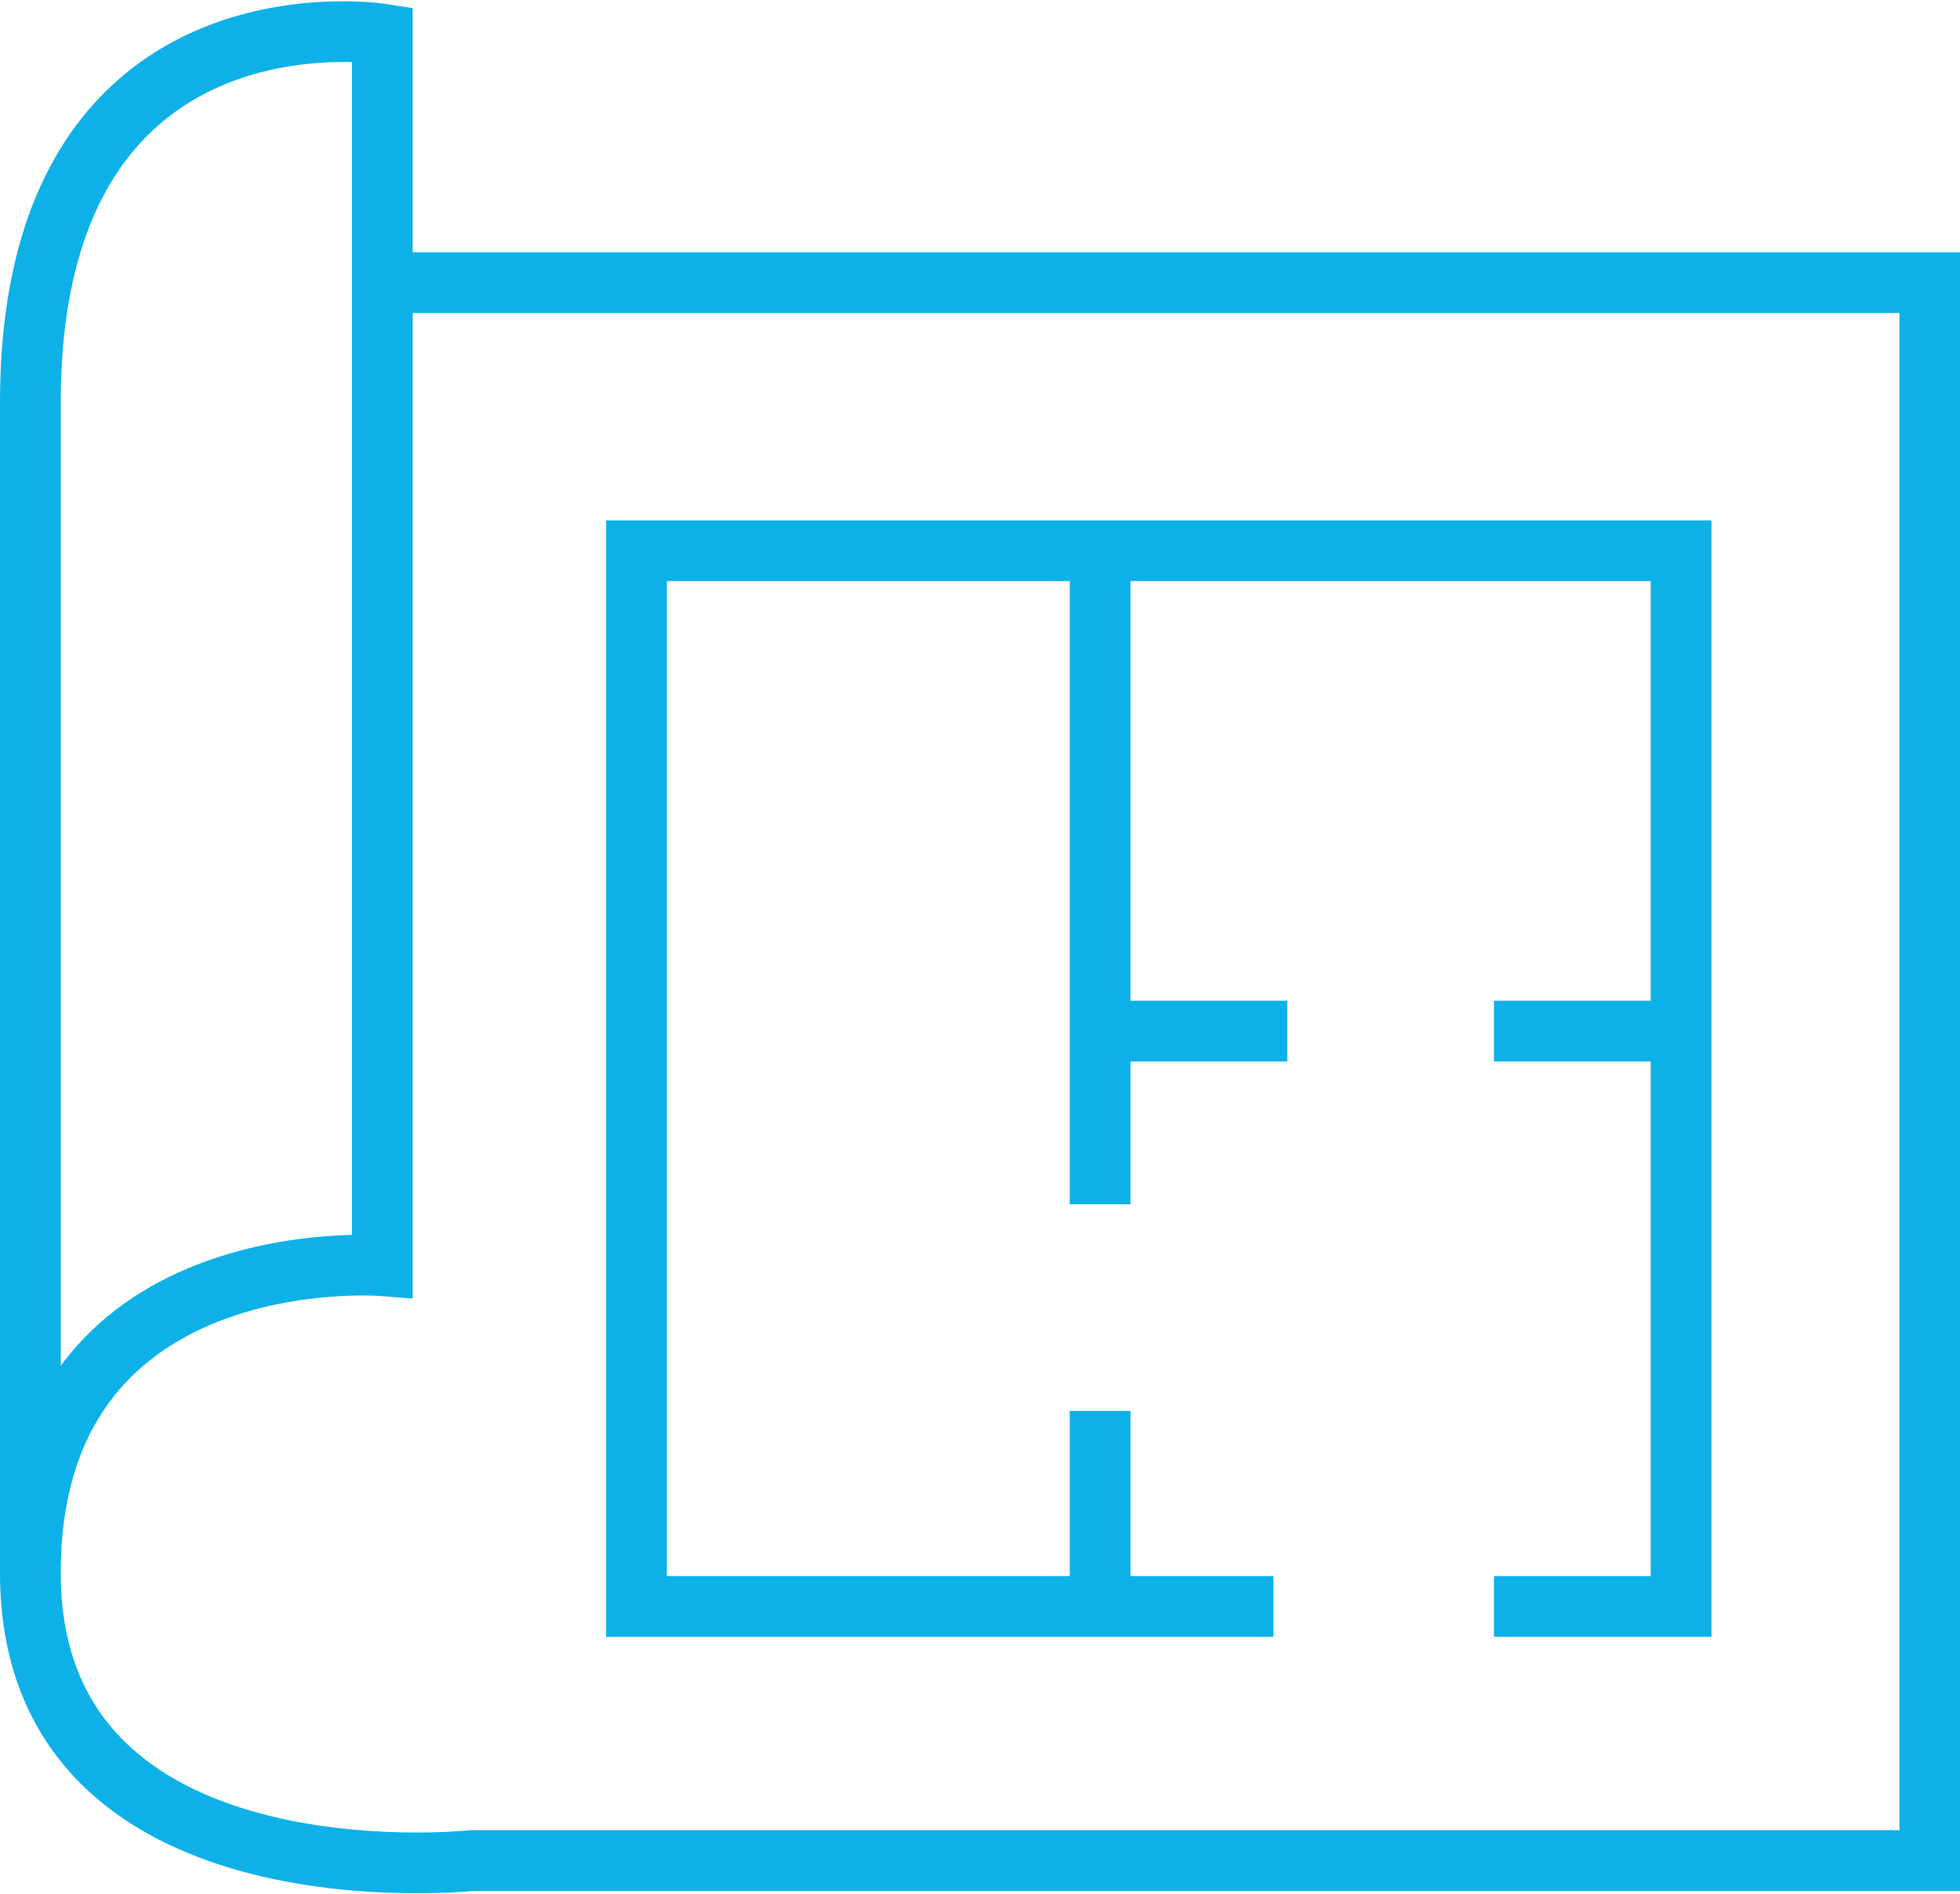 <svg xmlns="http://www.w3.org/2000/svg" width="64.547" height="62.388" viewBox="0 0 64.547 62.388"><g id="Group_161" data-name="Group 161" transform="translate(-55.647 -163.169)"><path id="Path_176" data-name="Path 176" d="M68.7,172.477h50.5v51.969H71.18s-14.533,1.564-14.533-9.474,11.59-10.118,11.59-10.118V164.291s-11.59-1.84-11.59,12.141V214.7" fill="none" stroke="#0db1e8" stroke-miterlimit="10" stroke-width="2"></path><path id="Path_177" data-name="Path 177" d="M238.062,330.18h6.163V295.412h-34.4V330.18H230.8" transform="translate(-133.217 -114.104)" fill="none" stroke="#0db1e8" stroke-miterlimit="10" stroke-width="2"></path><line id="Line_68" data-name="Line 68" y2="21.156" transform="translate(91.876 181.675)" fill="none" stroke="#0db1e8" stroke-miterlimit="10" stroke-width="2"></line><line id="Line_69" data-name="Line 69" y2="5.885" transform="translate(91.876 209.637)" fill="none" stroke="#0db1e8" stroke-miterlimit="10" stroke-width="2"></line><line id="Line_70" data-name="Line 70" x1="6.163" transform="translate(104.845 197.128)" fill="none" stroke="#0db1e8" stroke-miterlimit="10" stroke-width="2"></line><line id="Line_71" data-name="Line 71" x1="6.163" transform="translate(91.876 197.128)" fill="none" stroke="#0db1e8" stroke-miterlimit="10" stroke-width="2"></line></g></svg>